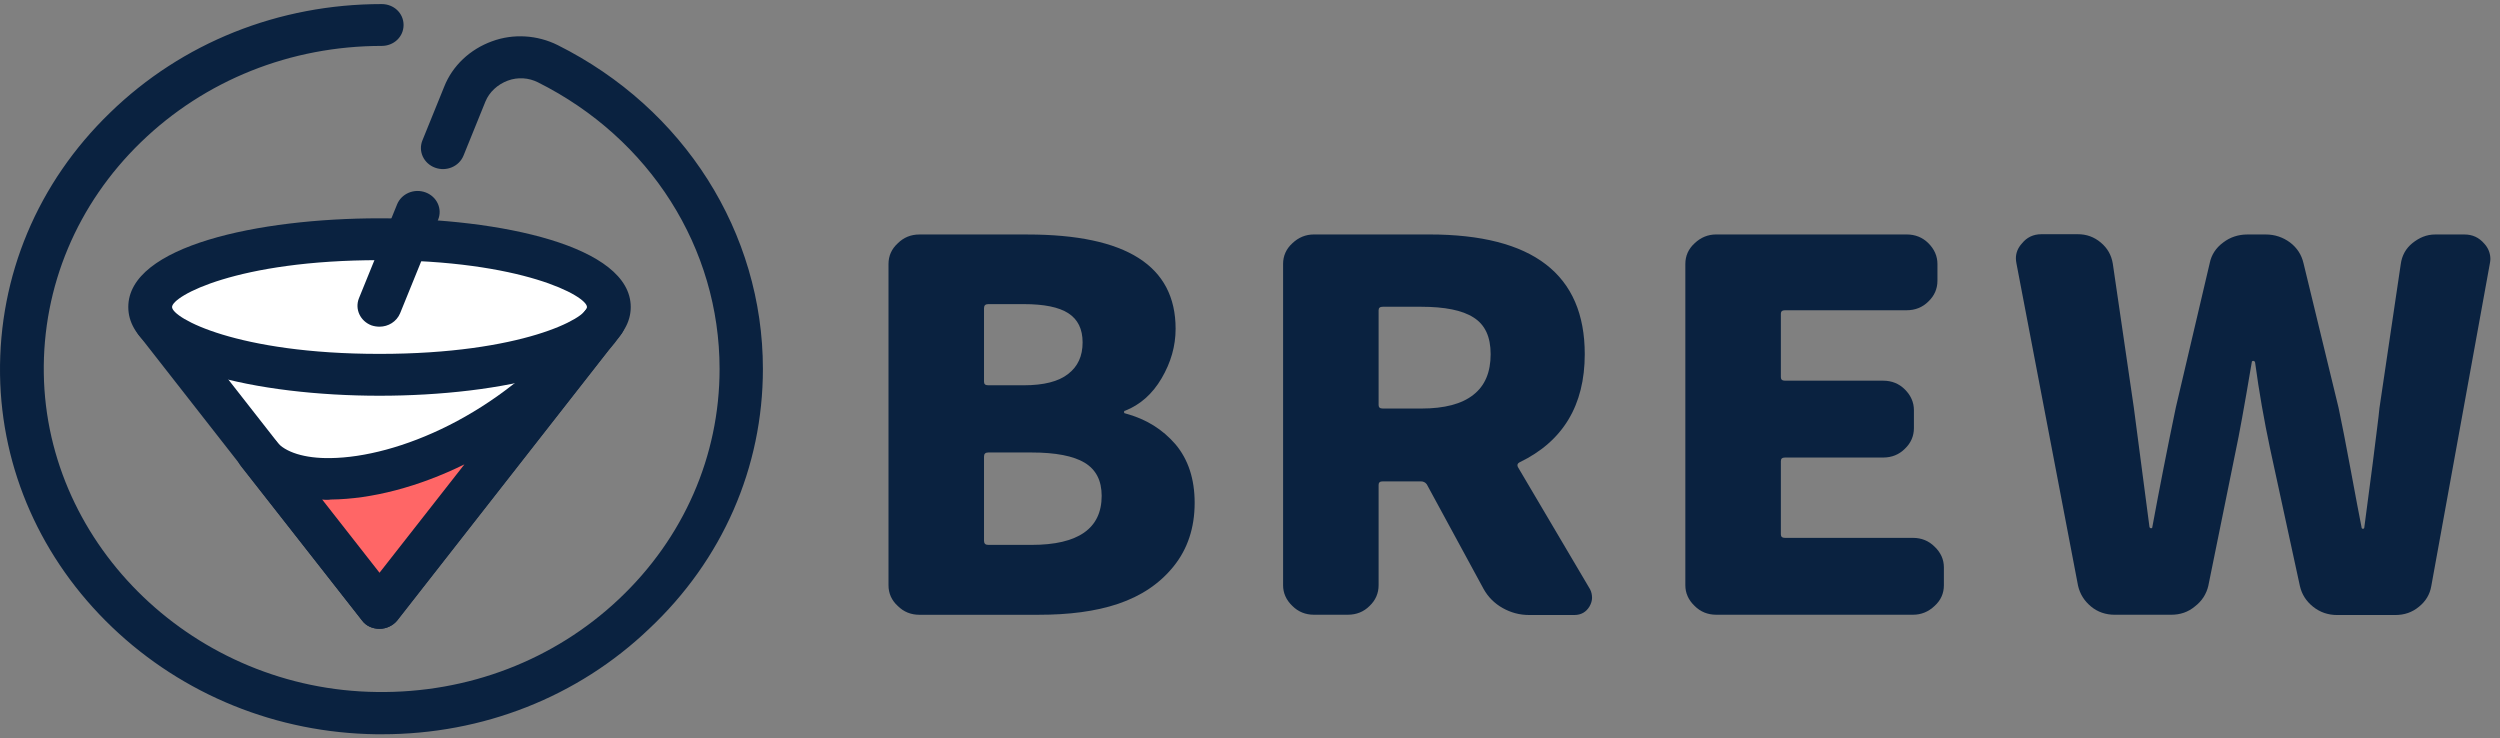 <svg width="254" height="75" viewBox="0 0 254 75" fill="none" xmlns="http://www.w3.org/2000/svg">
<rect x="0" y="0" width="254" height="75" fill="#808080" stroke="none"/>
<path d="M93.402 62.461C92.548 62.461 91.808 62.162 91.211 61.563C90.585 60.992 90.272 60.284 90.272 59.468V26.818C90.272 26.002 90.585 25.294 91.211 24.723C91.808 24.125 92.548 23.825 93.402 23.825H104.387C114.433 23.825 119.442 27.009 119.442 33.403C119.442 35.171 118.958 36.831 118.019 38.436C117.08 40.041 115.827 41.13 114.319 41.728C114.234 41.728 114.205 41.783 114.205 41.864C114.205 41.946 114.234 42 114.319 42C116.454 42.572 118.133 43.633 119.442 45.157C120.722 46.68 121.377 48.666 121.377 51.088C121.377 53.618 120.665 55.768 119.243 57.536C117.82 59.305 115.941 60.556 113.608 61.346C111.274 62.135 108.542 62.461 105.554 62.461H93.402ZM99.976 38.79C99.976 39.035 100.118 39.144 100.403 39.144H104.017C106.038 39.144 107.546 38.763 108.514 38.001C109.51 37.239 109.993 36.178 109.993 34.79C109.993 33.43 109.51 32.45 108.542 31.824C107.575 31.199 106.066 30.899 104.017 30.899H100.403C100.118 30.899 99.976 31.035 99.976 31.308V38.79ZM99.976 54.952C99.976 55.224 100.118 55.36 100.403 55.36H104.814C109.538 55.36 111.929 53.7 111.929 50.38C111.929 48.83 111.36 47.714 110.193 47.007C109.054 46.327 107.261 45.973 104.814 45.973H100.403C100.118 45.973 99.976 46.109 99.976 46.381V54.952Z" fill="#0A2240"/>
<path d="M161.552 59.872C161.694 60.144 161.751 60.444 161.751 60.743C161.751 61.015 161.666 61.314 161.495 61.613C161.154 62.185 160.641 62.484 159.958 62.484H155.348C154.381 62.484 153.498 62.239 152.673 61.777C151.848 61.314 151.193 60.661 150.738 59.845L144.961 49.206C144.819 49.016 144.619 48.907 144.363 48.907H140.493C140.208 48.907 140.066 49.016 140.066 49.261V59.464C140.066 60.28 139.753 60.988 139.155 61.559C138.558 62.158 137.818 62.457 136.935 62.457H133.492C132.638 62.457 131.898 62.158 131.301 61.559C130.675 60.96 130.362 60.253 130.362 59.464V26.814C130.362 25.998 130.675 25.29 131.301 24.719C131.927 24.12 132.667 23.821 133.492 23.821H145.217C155.747 23.821 161.011 27.875 161.011 35.983C161.011 41.18 158.792 44.853 154.381 46.975C154.181 47.084 154.124 47.22 154.21 47.438L161.552 59.872ZM140.493 31.167C140.208 31.167 140.066 31.276 140.066 31.521V41.153C140.066 41.398 140.208 41.507 140.493 41.507H144.42C146.754 41.507 148.518 41.044 149.685 40.119C150.88 39.194 151.449 37.806 151.449 35.983C151.449 34.215 150.88 32.99 149.713 32.256C148.575 31.521 146.782 31.167 144.392 31.167H140.493Z" fill="#0A2240"/>
<path d="M174.362 62.457C173.508 62.457 172.768 62.158 172.17 61.559C171.544 60.961 171.231 60.253 171.231 59.464V26.814C171.231 25.998 171.544 25.291 172.17 24.719C172.797 24.121 173.536 23.821 174.362 23.821H193.714C194.596 23.821 195.336 24.121 195.933 24.719C196.531 25.318 196.844 26.025 196.844 26.814V28.528C196.844 29.345 196.531 30.052 195.933 30.623C195.336 31.222 194.596 31.521 193.714 31.521H181.363C181.078 31.521 180.936 31.63 180.936 31.875V38.323C180.936 38.568 181.078 38.677 181.363 38.677H191.323C192.205 38.677 192.945 38.976 193.543 39.575C194.14 40.173 194.454 40.881 194.454 41.67V43.493C194.454 44.309 194.14 45.017 193.543 45.588C192.945 46.187 192.205 46.486 191.323 46.486H181.363C181.078 46.486 180.936 46.595 180.936 46.84V54.295C180.936 54.539 181.078 54.648 181.363 54.648H194.368C195.222 54.648 195.962 54.948 196.559 55.546C197.186 56.145 197.499 56.852 197.499 57.641V59.464C197.499 60.281 197.186 60.988 196.559 61.559C195.933 62.158 195.193 62.457 194.368 62.457H174.362Z" fill="#0A2240"/>
<path d="M214.86 62.459C213.949 62.459 213.124 62.187 212.441 61.616C211.758 61.044 211.331 60.364 211.132 59.521L204.871 26.762C204.843 26.599 204.814 26.435 204.814 26.245C204.814 25.701 205.013 25.184 205.44 24.721C205.924 24.123 206.579 23.796 207.404 23.796H211.104C211.986 23.796 212.754 24.068 213.437 24.64C214.12 25.211 214.519 25.918 214.661 26.789L216.795 41.4L218.389 53.562C218.417 53.617 218.474 53.671 218.56 53.671C218.617 53.671 218.674 53.644 218.674 53.562C219.385 49.699 220.182 45.644 221.064 41.4L224.507 26.735C224.678 25.891 225.134 25.184 225.874 24.64C226.585 24.095 227.41 23.823 228.349 23.823H230.199C231.11 23.823 231.935 24.095 232.675 24.64C233.387 25.184 233.842 25.891 234.041 26.762L237.598 41.427C237.911 42.924 238.338 45.046 238.851 47.848C239.363 50.651 239.733 52.528 239.932 53.562C239.932 53.671 239.989 53.725 240.074 53.725C240.16 53.725 240.217 53.671 240.217 53.562C240.416 52.011 240.7 49.834 241.07 47.059C241.412 44.257 241.668 42.407 241.753 41.454L243.916 26.843C244.03 25.973 244.428 25.238 245.111 24.694C245.794 24.15 246.534 23.823 247.417 23.823H250.376C251.202 23.823 251.856 24.123 252.397 24.748C252.824 25.211 253.023 25.755 253.023 26.326C253.023 26.463 252.994 26.626 252.966 26.789L247.018 59.548C246.876 60.391 246.449 61.099 245.766 61.643C245.083 62.214 244.286 62.486 243.347 62.486H237.456C236.545 62.486 235.72 62.214 235.009 61.643C234.297 61.072 233.87 60.391 233.671 59.548L230.655 45.644C230.028 42.706 229.516 39.767 229.118 36.829C229.089 36.72 229.032 36.666 228.919 36.666C228.833 36.666 228.776 36.72 228.776 36.829C228.008 41.4 227.467 44.338 227.183 45.644L224.365 59.521C224.166 60.364 223.711 61.072 222.999 61.616C222.316 62.187 221.519 62.459 220.58 62.459H214.86Z" fill="#0A2240"/>
<path d="M15.88 32.767L38.559 61.762L61.237 32.767H15.88Z" fill="white"/>
<path d="M38.559 63.888C37.848 63.888 37.181 63.59 36.781 63.037L14.102 34.042C13.613 33.405 13.524 32.554 13.88 31.831C14.235 31.109 15.036 30.641 15.881 30.641H61.238C62.083 30.641 62.839 31.109 63.239 31.831C63.639 32.554 63.55 33.405 63.017 34.042L40.338 63.037C39.938 63.547 39.271 63.888 38.559 63.888ZM20.328 34.893L38.559 58.191L56.791 34.893H20.328Z" fill="#0A2240"/>
<path d="M38.56 38.081C51.429 38.081 61.862 34.997 61.862 31.193C61.862 27.39 51.429 24.306 38.56 24.306C25.692 24.306 15.259 27.39 15.259 31.193C15.259 34.997 25.692 38.081 38.56 38.081Z" fill="white"/>
<path d="M38.559 40.207C26.285 40.207 13.034 37.401 13.034 31.194C13.034 24.986 26.285 22.18 38.559 22.18C50.832 22.18 64.083 24.986 64.083 31.194C64.083 37.401 50.876 40.207 38.559 40.207ZM38.559 26.432C24.062 26.432 17.481 30.088 17.481 31.194C17.481 32.299 24.062 35.955 38.559 35.955C53.055 35.955 59.636 32.299 59.636 31.194C59.636 30.088 53.055 26.432 38.559 26.432Z" fill="#0A2240"/>
<path d="M38.56 33.191C38.293 33.191 38.026 33.149 37.759 33.064C36.603 32.639 36.025 31.406 36.47 30.3L40.339 20.777C40.783 19.672 42.073 19.119 43.229 19.544C44.385 19.969 44.963 21.202 44.519 22.308L40.65 31.831C40.294 32.681 39.449 33.191 38.56 33.191Z" fill="#0A2240"/>
<path d="M38.824 74.601C38.646 74.601 38.468 74.601 38.246 74.601C28.151 74.474 18.591 70.605 11.387 63.718C4.183 56.83 0.137 47.69 0.003 38.039C-0.13 28.006 3.828 18.567 11.165 11.467C18.502 4.325 28.329 0.414 38.779 0.414C40.025 0.414 41.003 1.349 41.003 2.539C41.003 3.73 40.025 4.665 38.779 4.665C29.53 4.665 20.814 8.151 14.322 14.443C7.83 20.735 4.317 29.111 4.45 37.954C4.717 55.555 19.881 70.095 38.29 70.307C47.54 70.435 56.3 67.076 62.881 60.869C69.462 54.662 73.109 46.329 73.109 37.486C73.109 25.2 66.038 14.061 54.654 8.364C53.721 7.896 52.609 7.811 51.586 8.194C50.563 8.576 49.718 9.342 49.318 10.319L47.095 15.804C46.65 16.909 45.361 17.462 44.205 17.037C43.048 16.612 42.47 15.379 42.915 14.273L45.138 8.789C45.983 6.663 47.762 5.005 49.985 4.197C52.164 3.39 54.61 3.56 56.656 4.58C69.507 11 77.511 23.627 77.511 37.486C77.511 47.477 73.42 56.873 65.949 63.888C58.701 70.818 49.051 74.601 38.824 74.601Z" fill="#0A2240"/>
<path d="M26.286 46.074C30.91 51.983 50.032 47.775 61.237 32.767C48.653 48.837 38.559 61.762 38.559 61.762L26.286 46.074Z" fill="#FF6666"/>
<path d="M38.559 63.888C37.847 63.888 37.18 63.591 36.78 63.038L24.507 47.393C23.751 46.458 23.973 45.139 24.951 44.417C25.93 43.694 27.308 43.907 28.064 44.842C28.954 45.947 30.955 46.585 33.578 46.542C40.337 46.458 50.743 42.206 58.258 33.065L59.459 31.535C60.17 30.6 61.549 30.387 62.571 31.11C63.594 31.832 63.772 33.108 63.06 34.043C62.66 34.596 62.26 35.106 61.815 35.616L40.337 63.081C39.937 63.548 39.27 63.888 38.559 63.888ZM32.733 50.752L38.559 58.191L47.185 47.18C42.516 49.476 37.758 50.709 33.623 50.752C33.356 50.794 33.045 50.794 32.733 50.752Z" fill="#0A2240"/>
</svg>

